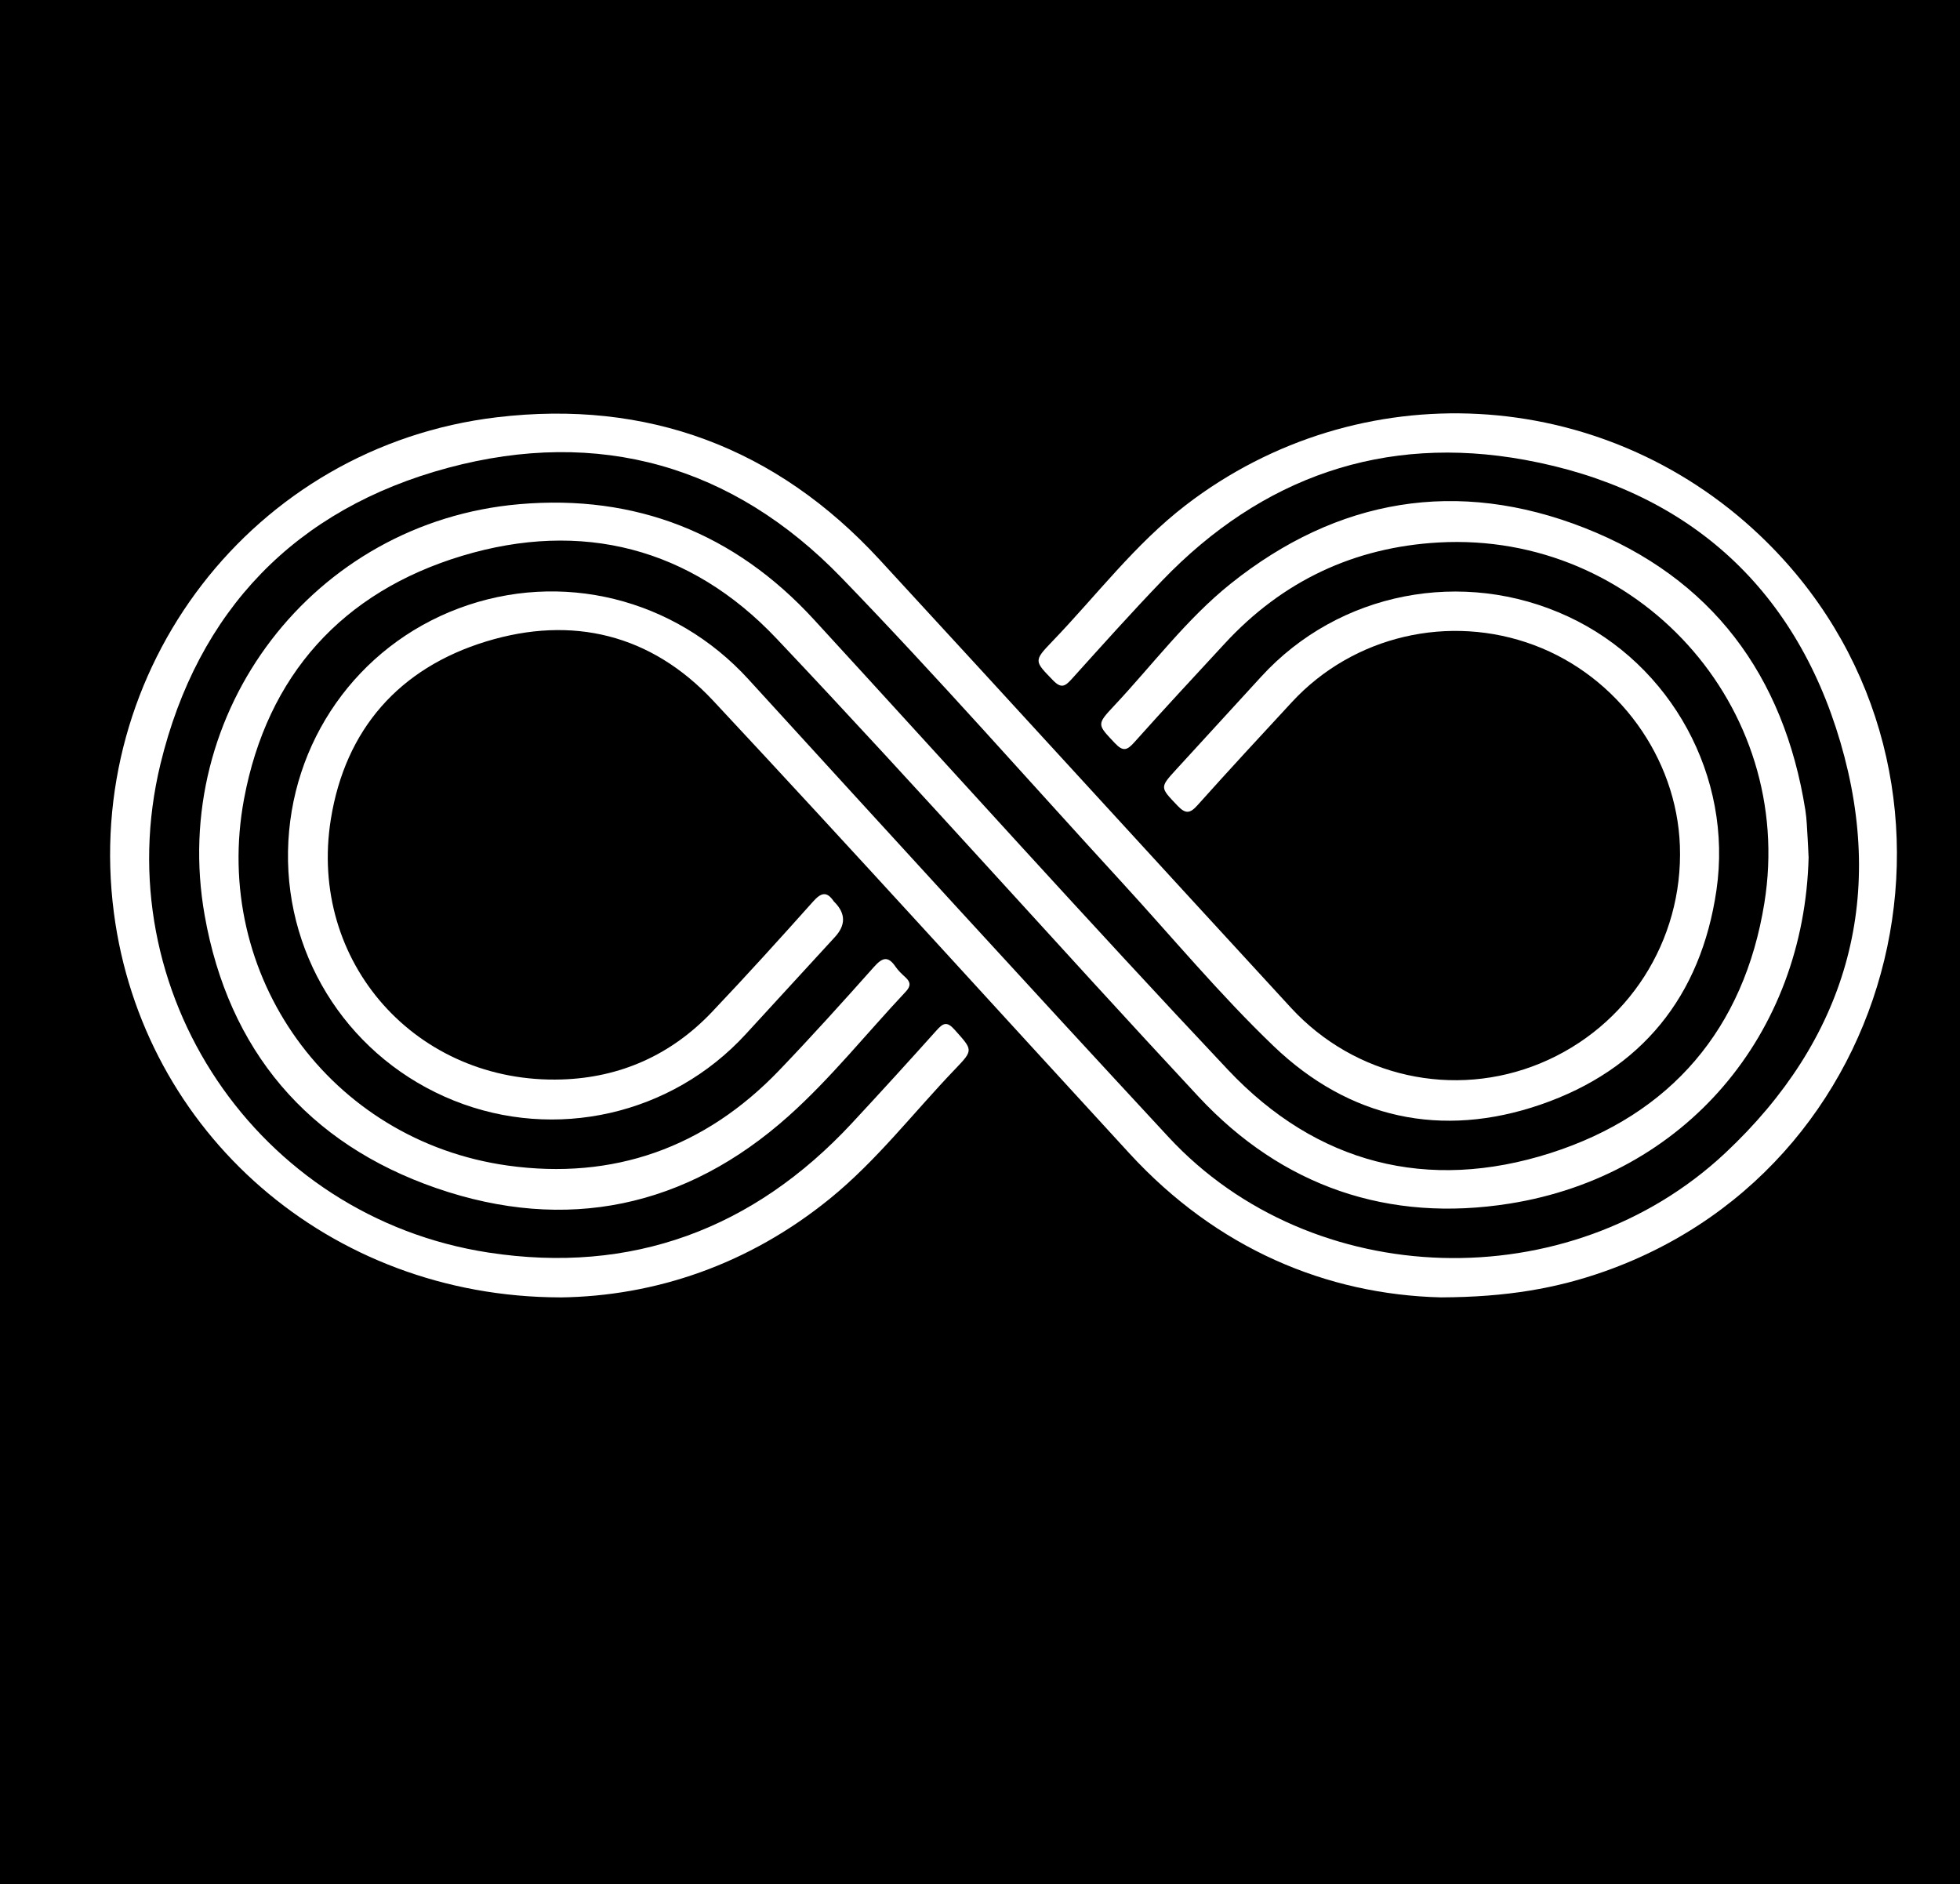 <svg viewBox="0 0 491 472" xmlns="http://www.w3.org/2000/svg" data-sanitized-data-name="Layer 1" data-name="Layer 1" id="Layer_1">
  <defs>
    <style>
      .cls-1 {
        fill: #fff;
      }
    </style>
  </defs>
  <rect height="504" width="513" y="-19" x="-12"></rect>
  <g>
    <path d="M453.08,214.61c-1.06,44.55-30.97,79.91-74.94,86.9-30.29,4.81-56.88-4.24-77.9-26.79-35.46-38.06-69.98-77-105.73-114.78-21.51-22.73-48.79-29.72-78.72-20.71-30.03,9.05-48.86,29.95-54.65,60.88-8.29,44.3,21.6,85.67,66.06,91.87,26.45,3.69,49.39-4.46,67.99-23.85,8.09-8.44,15.93-17.13,23.71-25.87,2.08-2.34,3.51-2.94,5.44-.1,.67,.99,1.58,1.83,2.47,2.65,1.36,1.24,1.38,2.24,.04,3.66-9.76,10.38-18.72,21.64-29.29,31.09-25.66,22.96-55.75,29.29-88.2,18.09-32.3-11.15-52.11-34.54-58.09-68.34-9.03-51.11,27.31-98.55,78.82-103.01,29.08-2.52,53.91,7.22,73.79,28.88,34.54,37.63,68.7,75.63,103.73,112.8,22.17,23.53,50.03,30.69,80.76,20.88,30.21-9.65,48.55-31.19,53.62-62.64,7.94-49.24-31.86-93.09-81.55-90.33-21.19,1.18-39.17,9.65-53.63,25.32-7.57,8.2-15.18,16.36-22.61,24.69-1.83,2.05-2.82,2.47-4.9,.27-4.44-4.7-4.64-4.64-.22-9.35,9.65-10.28,18.16-21.76,29.2-30.59,26.77-21.41,56.85-26.47,88.63-14,31.84,12.5,49.99,36.91,55.35,70.72,.36,2.25,.4,4.55,.56,6.83,.11,1.61,.16,3.22,.24,4.83Z" class="cls-1"></path>
    <path d="M361.01,325c-28.68-.7-56.14-12.19-78.09-36.08-34.75-37.81-69.22-75.87-104.27-113.4-15.5-16.59-35.26-21.44-56.86-14.83-21.79,6.67-35.29,22-38.91,44.52-5.76,35.85,21.53,66.35,57.84,65.2,14.69-.46,27.45-6.17,37.64-16.91,8.6-9.06,17-18.33,25.32-27.65,2-2.24,3.42-2.68,5.19-.06,.07,.11,.19,.19,.28,.29q4.06,4.21,.04,8.61c-7.45,8.12-14.91,16.24-22.36,24.36-18.57,20.24-47.72,26.87-73.15,16.64-25.59-10.29-42.02-35-41.53-62.48,.48-27.33,17.33-51.28,42.76-60.81,25.69-9.63,54.06-2.53,72.57,17.75,34.98,38.32,69.98,76.64,105.25,114.69,35.87,38.71,100.34,40.69,139.5,3.96,30.13-28.26,40.43-63.29,28.81-102.87-11.51-39.25-38.88-63.41-79.09-70.74-35.21-6.42-65.88,4.31-90.83,30.27-7.73,8.04-15.17,16.36-22.64,24.64-1.63,1.8-2.61,2.47-4.67,.34-4.68-4.83-4.94-4.84-.24-9.72,11.08-11.51,20.74-24.41,33.54-34.23,43.37-33.27,104.11-30.05,143.77,7.64,59.55,56.59,38.42,156.91-38.8,184.32-12.15,4.31-24.65,6.48-41.06,6.55Z" class="cls-1"></path>
    <path d="M140.34,325c-57.89-.1-104.62-41.26-111.81-96.34-7.95-60.96,34.81-116.84,95.93-124.13,37.69-4.49,69.98,7.57,95.85,35.63,34.44,37.36,68.67,74.91,103.09,112.29,16.04,17.42,40.9,22.83,62.46,13.92,21.95-9.08,35.83-30.71,34.97-54.5-.8-22.1-15.52-42.39-36.47-50.24-21.28-7.98-45.33-2.37-60.69,14.21-7.95,8.58-15.89,17.17-23.69,25.88-1.87,2.09-2.98,2.22-4.98,.13-4.41-4.63-4.54-4.52-.3-9.15,7.08-7.74,14.17-15.46,21.25-23.2,19.4-21.21,50.51-27.31,76.88-15.05,25.85,12.01,41.3,40.11,37.16,68.54-3.88,26.61-18.81,45.03-44.06,53.72-24.78,8.52-47.89,3.52-66.86-14.64-13.47-12.9-25.46-27.34-38.09-41.11-23.36-25.46-46.17-51.43-70.19-76.25-27.19-28.09-60.82-37.65-98.55-27.52-38.21,10.26-62.72,35.75-72.04,74.18-13.82,56.98,24.24,113.53,82.22,122.41,35.76,5.48,66.28-5.84,90.98-32.41,7.14-7.68,14.2-15.43,21.2-23.24,1.64-1.83,2.59-2.38,4.55-.17,4.55,5.1,4.76,5.03,.13,9.85-10.41,10.85-19.61,22.88-31.35,32.43-20.39,16.58-43.87,24.47-67.59,24.77Z" class="cls-1"></path>
  </g>
</svg>